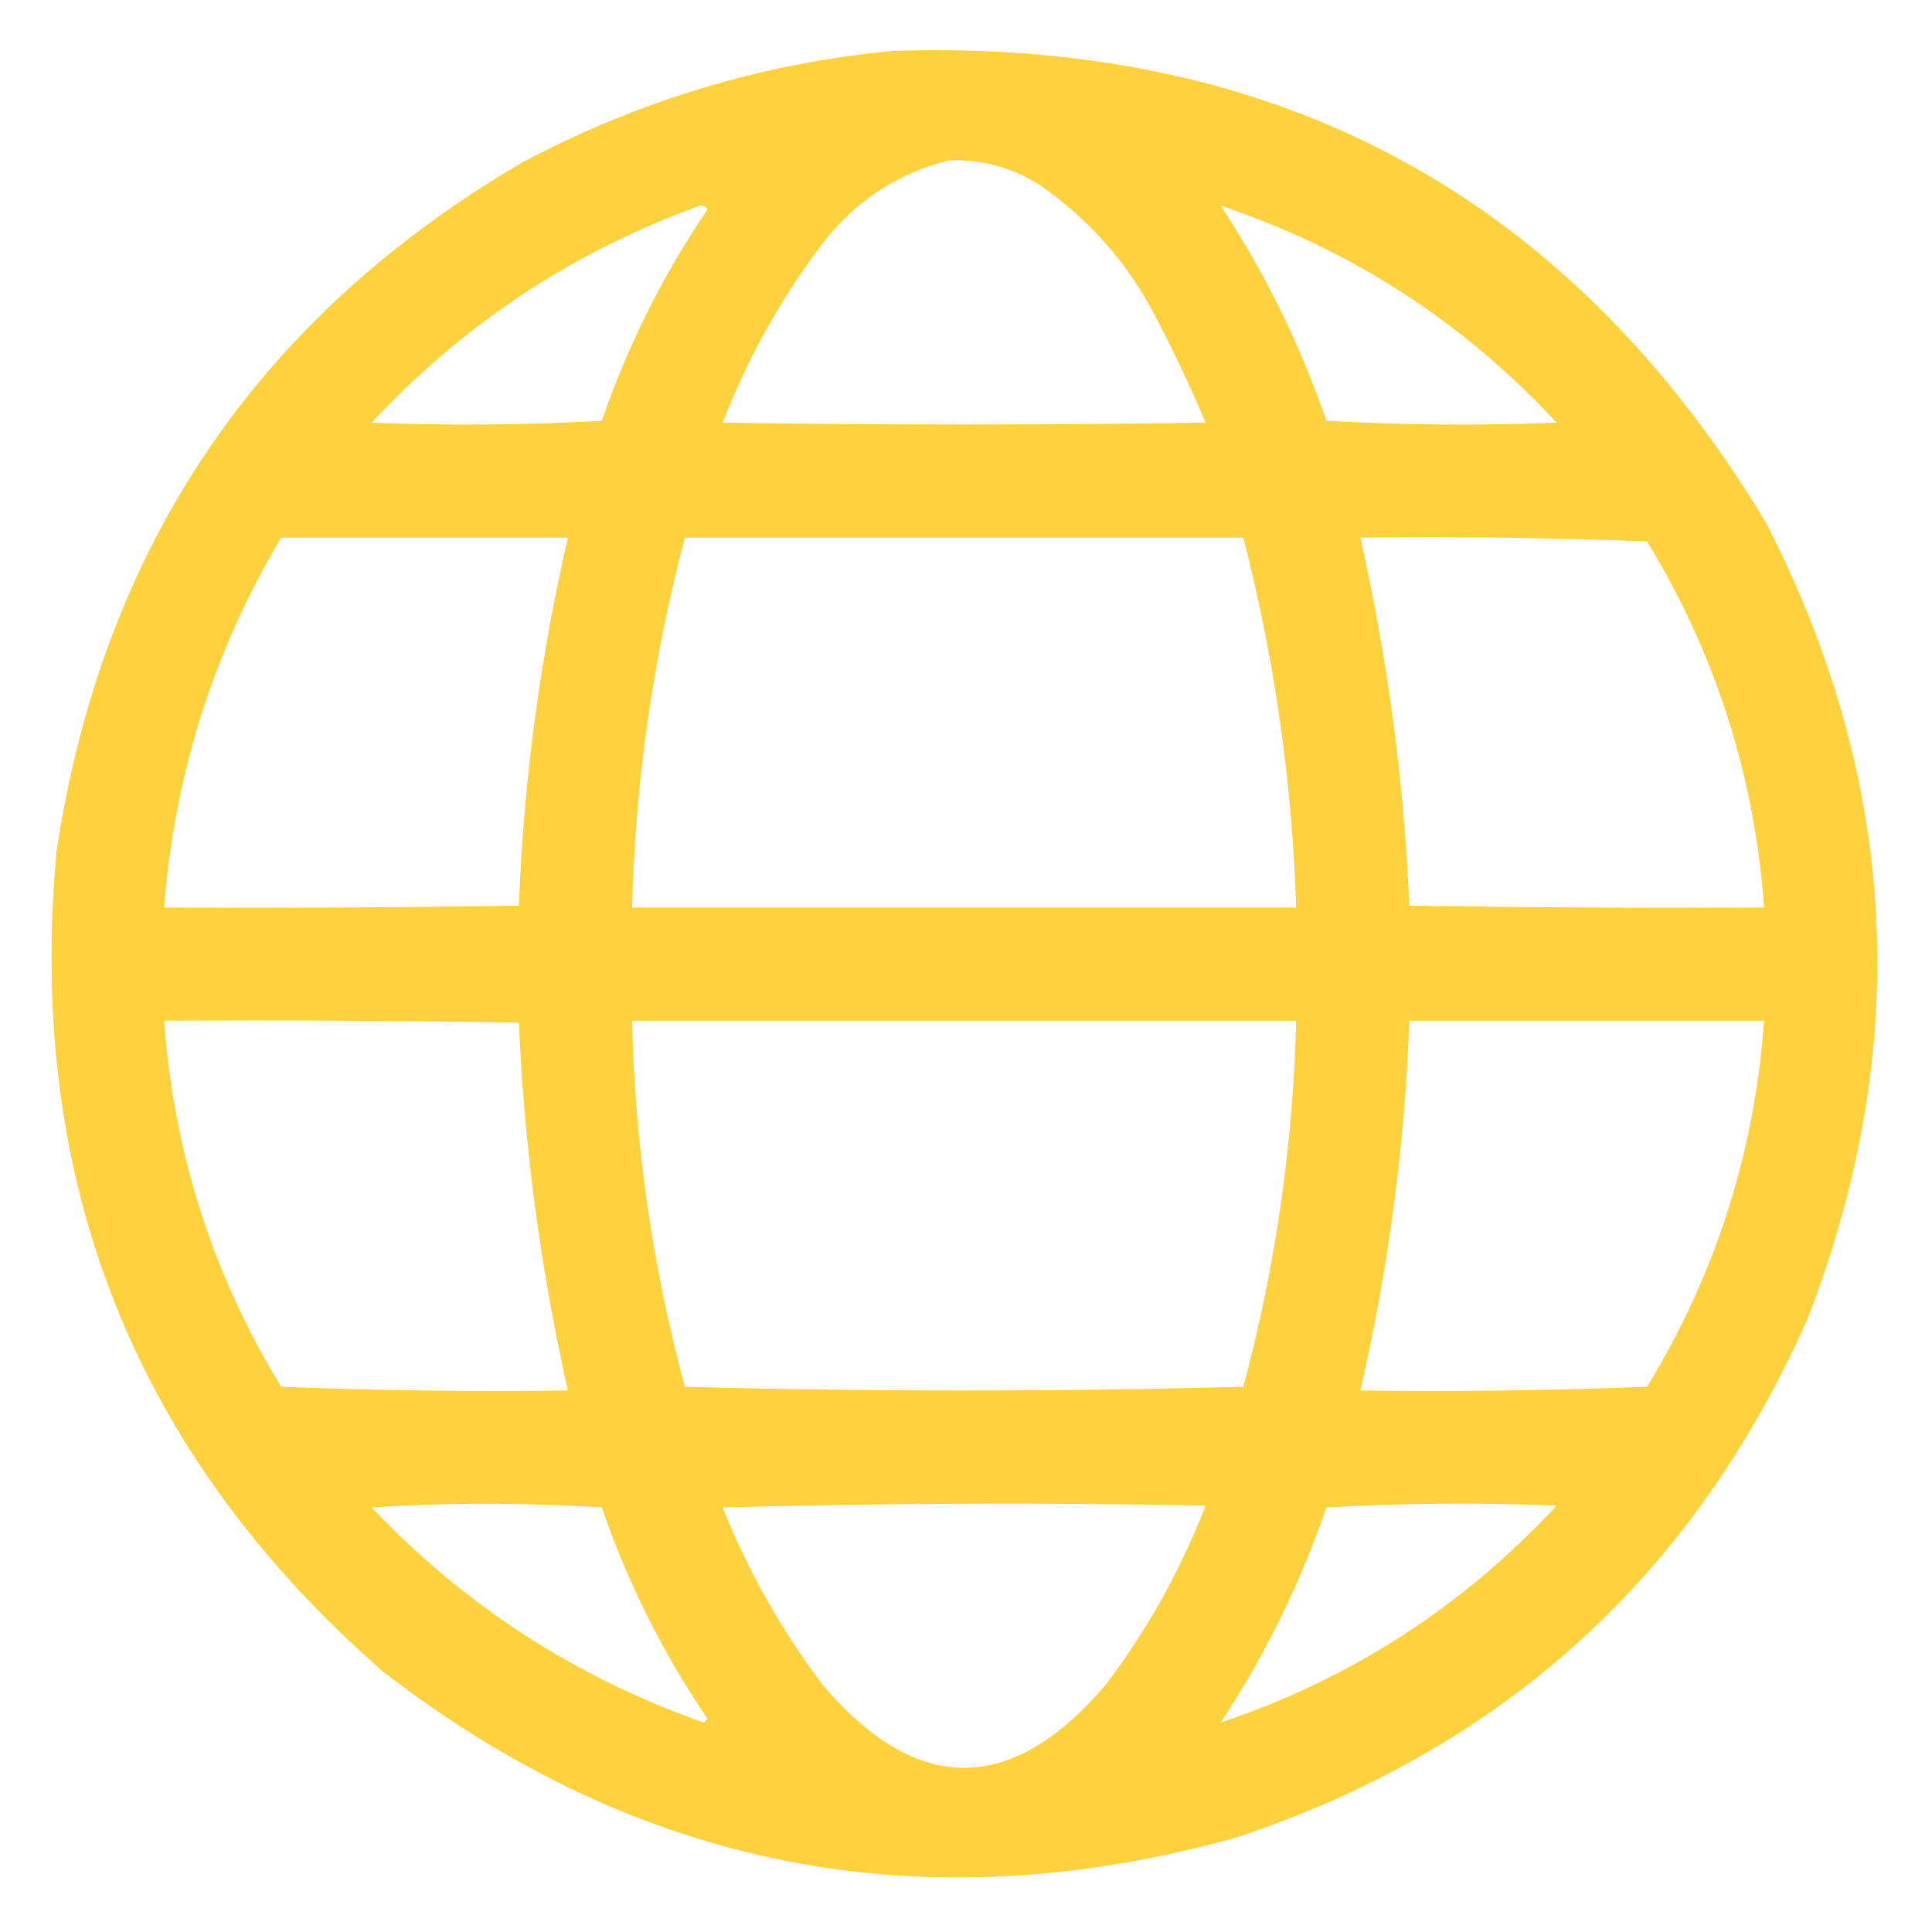 <svg width="45" height="45" viewBox="0 0 45 45" fill="none" xmlns="http://www.w3.org/2000/svg">
<path opacity="0.961" fill-rule="evenodd" clip-rule="evenodd" d="M20.786 1.187C29.754 0.887 36.537 4.549 41.133 12.173C44.231 18.208 44.553 24.39 42.1 30.718C39.444 36.713 35.006 40.741 28.784 42.803C21.498 44.826 14.877 43.537 8.921 38.935C3.136 33.881 0.602 27.509 1.318 19.819C2.394 12.727 6.012 7.38 12.173 3.779C14.882 2.341 17.753 1.476 20.786 1.187ZM22.105 3.735C22.866 3.709 23.569 3.899 24.214 4.307C25.359 5.1 26.252 6.11 26.895 7.339C27.327 8.159 27.722 8.994 28.081 9.844C24.331 9.902 20.581 9.902 16.831 9.844C17.416 8.337 18.192 6.946 19.16 5.669C19.928 4.678 20.91 4.033 22.105 3.735ZM16.304 4.79C16.381 4.779 16.439 4.808 16.48 4.878C15.443 6.403 14.623 8.044 14.018 9.8C12.232 9.902 10.445 9.917 8.657 9.844C10.802 7.542 13.35 5.857 16.304 4.79ZM28.433 4.79C31.472 5.811 34.08 7.496 36.255 9.844C34.467 9.917 32.68 9.902 30.893 9.8C30.28 8.017 29.46 6.347 28.433 4.79ZM6.548 12.524C8.774 12.524 11.001 12.524 13.227 12.524C12.576 15.348 12.195 18.204 12.085 21.094C9.331 21.138 6.577 21.152 3.823 21.138C4.062 18.049 4.97 15.177 6.548 12.524ZM15.952 12.524C20.288 12.524 24.624 12.524 28.96 12.524C29.686 15.349 30.097 18.22 30.19 21.138C25.034 21.138 19.878 21.138 14.722 21.138C14.796 18.217 15.206 15.346 15.952 12.524ZM31.685 12.524C33.912 12.495 36.138 12.524 38.364 12.612C39.96 15.231 40.868 18.073 41.089 21.138C38.335 21.152 35.581 21.138 32.827 21.094C32.702 18.206 32.322 15.35 31.685 12.524ZM3.823 23.774C6.577 23.76 9.331 23.774 12.085 23.818C12.21 26.706 12.591 29.562 13.227 32.388C11 32.417 8.774 32.388 6.548 32.3C4.952 29.68 4.044 26.839 3.823 23.774ZM14.722 23.774C19.878 23.774 25.034 23.774 30.19 23.774C30.118 26.666 29.708 29.508 28.96 32.3C24.624 32.417 20.288 32.417 15.952 32.3C15.198 29.509 14.787 26.667 14.722 23.774ZM32.827 23.774C35.581 23.774 38.335 23.774 41.089 23.774C40.868 26.84 39.96 29.681 38.364 32.3C36.138 32.388 33.912 32.417 31.685 32.388C32.34 29.549 32.72 26.678 32.827 23.774ZM8.657 35.112C10.43 34.996 12.217 34.996 14.018 35.112C14.623 36.868 15.443 38.509 16.48 40.034C16.45 40.063 16.421 40.093 16.392 40.122C13.403 39.069 10.825 37.399 8.657 35.112ZM16.831 35.112C20.566 35.01 24.316 34.995 28.081 35.068C27.497 36.575 26.72 37.967 25.752 39.243C23.555 41.821 21.357 41.821 19.16 39.243C18.201 37.969 17.424 36.592 16.831 35.112ZM28.433 40.122C29.46 38.565 30.28 36.895 30.893 35.112C32.68 35.01 34.467 34.995 36.255 35.068C34.08 37.416 31.472 39.101 28.433 40.122Z" fill="#FED137"/>
</svg>
